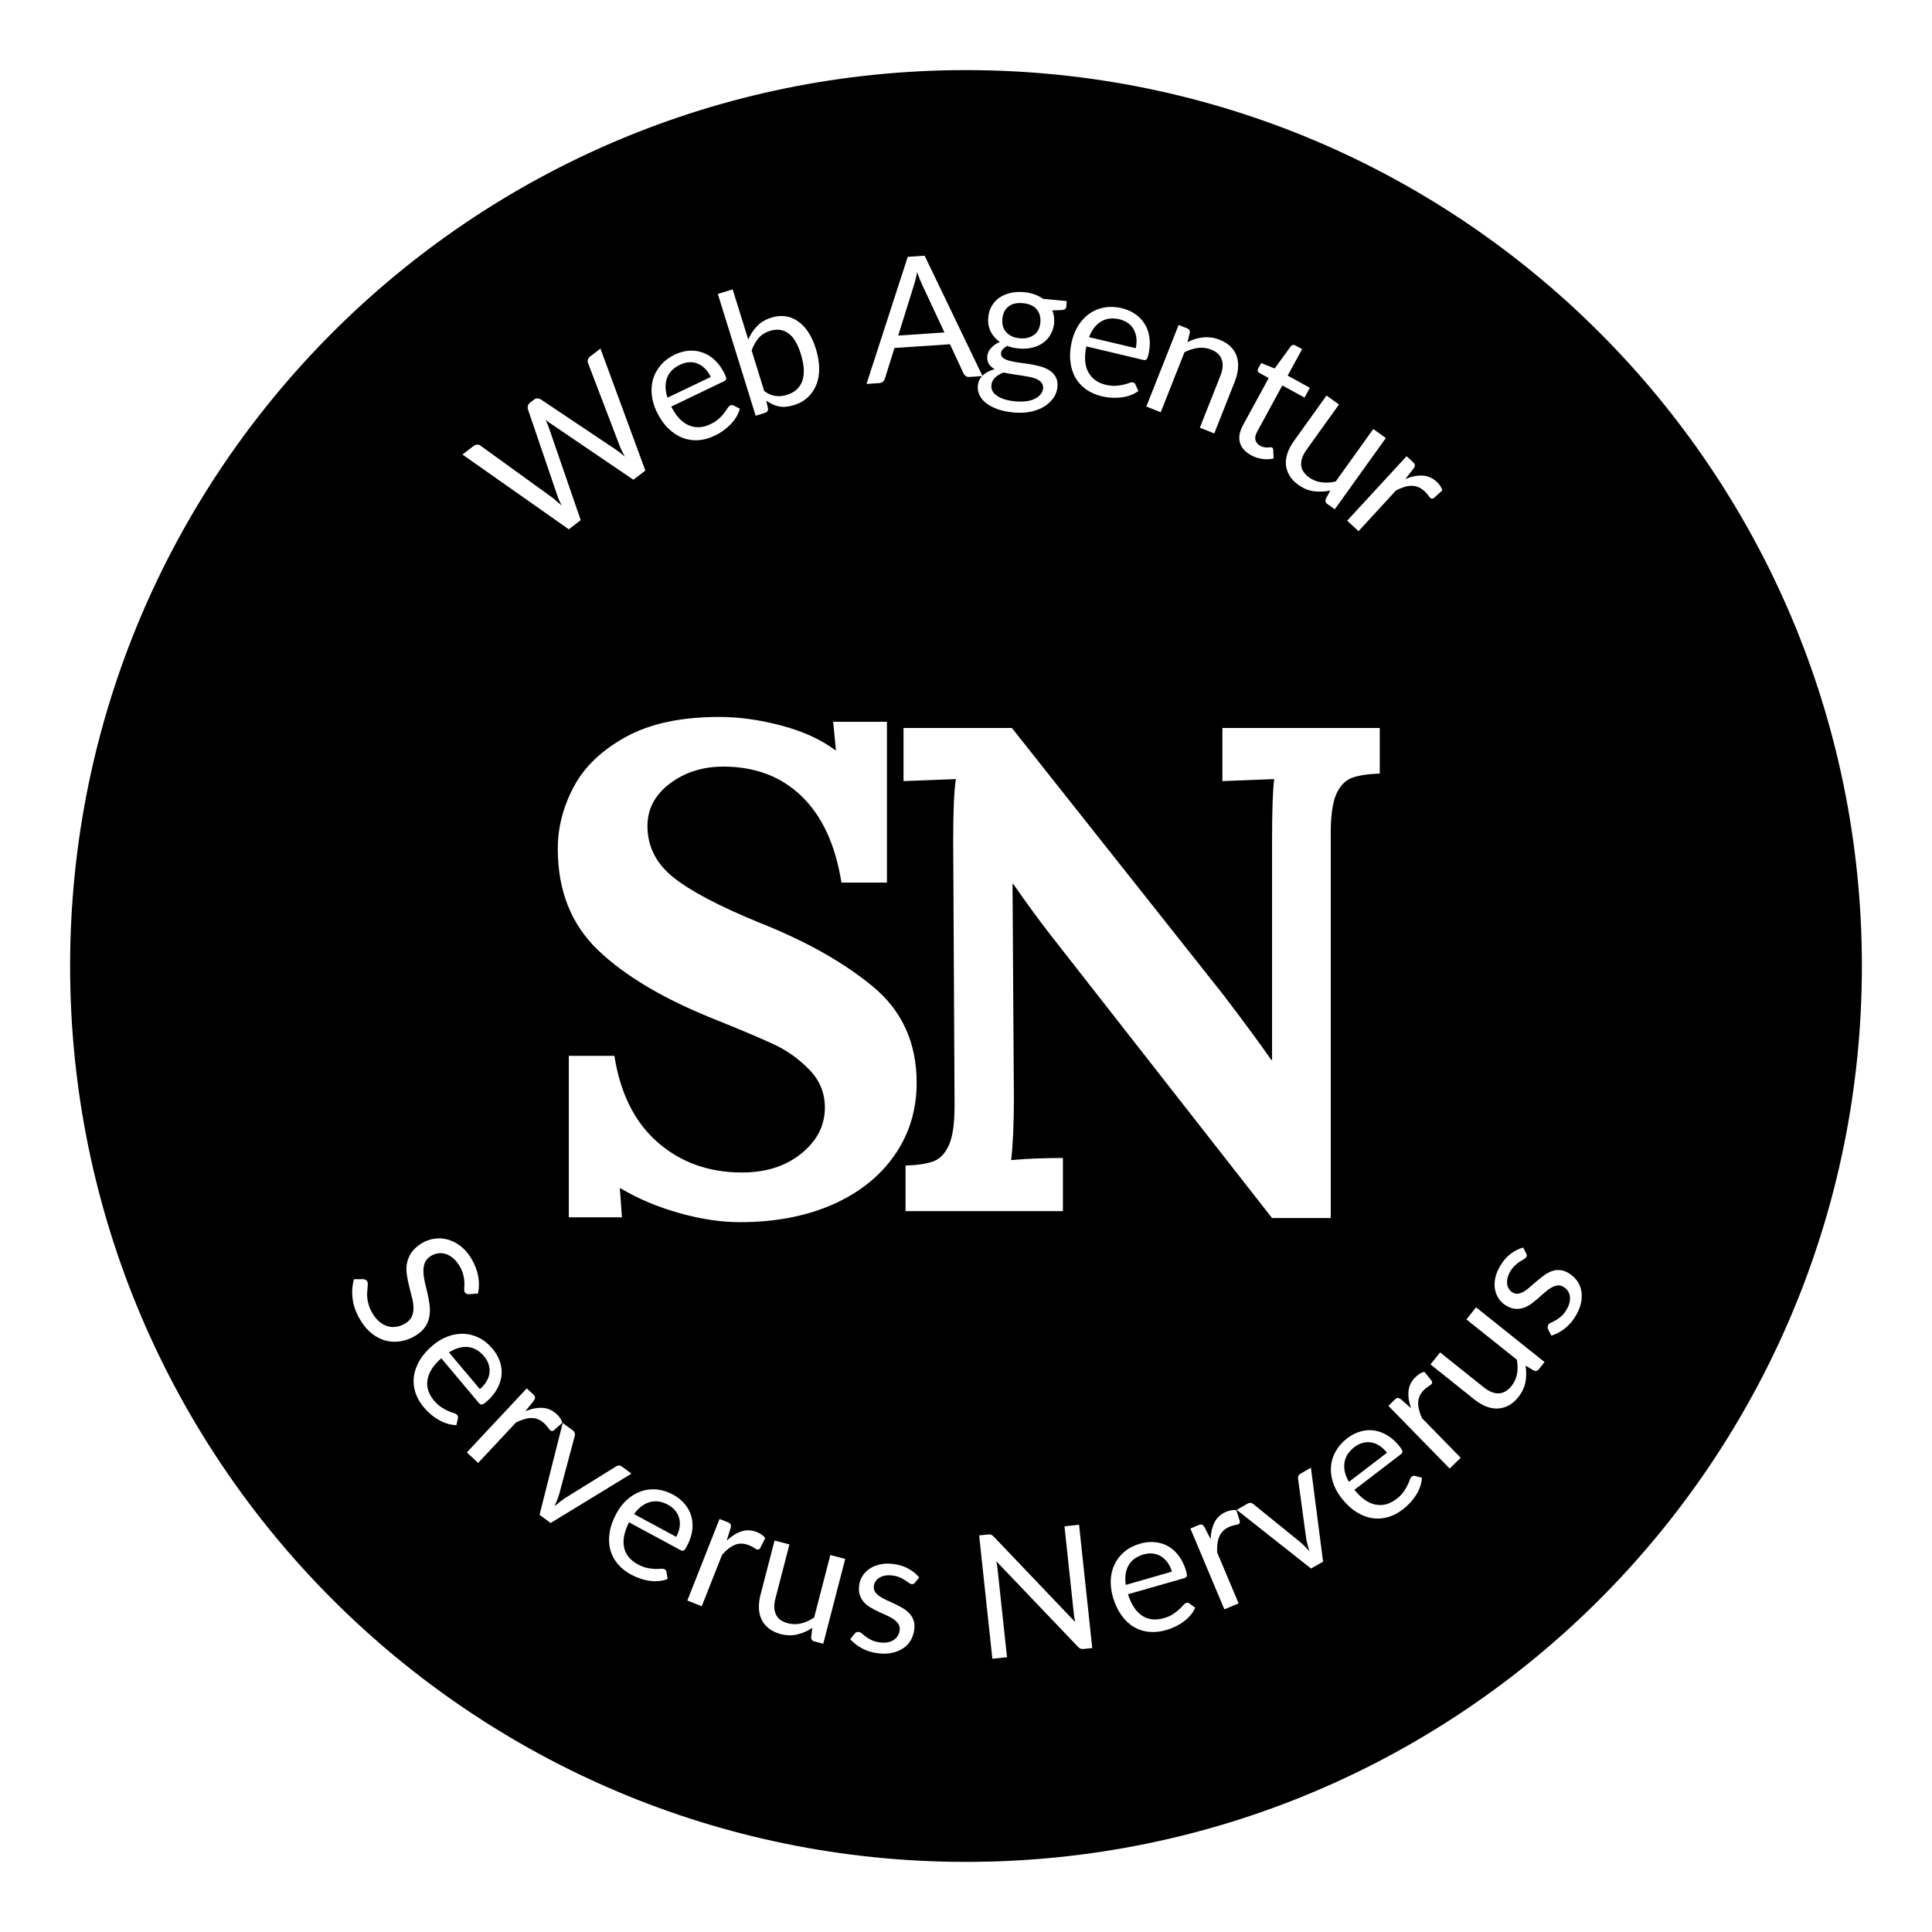 <svg xmlns="http://www.w3.org/2000/svg" xmlns:xlink="http://www.w3.org/1999/xlink" width="500" zoomAndPan="magnify" viewBox="0 0 375 375" height="500" preserveAspectRatio="xMidYMid meet" version="1.0"><defs><g></g><clipPath id="5ee60b8832"><path d="M 0.609 0.609 L 348.391 0.609 L 348.391 348.391 L 0.609 348.391 Z M 0.609 0.609" clip-rule="nonzero"></path></clipPath><clipPath id="2d7e18273b"><path d="M 174.5 0.609 C 78.461 0.609 0.609 78.461 0.609 174.5 C 0.609 270.539 78.461 348.391 174.5 348.391 C 270.539 348.391 348.391 270.539 348.391 174.5 C 348.391 78.461 270.539 0.609 174.5 0.609 Z M 174.5 0.609" clip-rule="nonzero"></path></clipPath><clipPath id="d79967a477"><path d="M 0.609 0.609 L 348.391 0.609 L 348.391 348.391 L 0.609 348.391 Z M 0.609 0.609" clip-rule="nonzero"></path></clipPath><clipPath id="ea82177142"><path d="M 174.5 0.609 C 78.461 0.609 0.609 78.461 0.609 174.5 C 0.609 270.539 78.461 348.391 174.5 348.391 C 270.539 348.391 348.391 270.539 348.391 174.5 C 348.391 78.461 270.539 0.609 174.5 0.609 Z M 174.5 0.609" clip-rule="nonzero"></path></clipPath><clipPath id="d361c897d8"><rect x="0" width="349" y="0" height="349"></rect></clipPath><clipPath id="aeac464b58"><rect x="0" width="169" y="0" height="172"></rect></clipPath><clipPath id="e813e5045d"><rect x="0" width="258" y="0" height="99"></rect></clipPath><clipPath id="1da1a08ef5"><rect x="0" width="209" y="0" height="75"></rect></clipPath><clipPath id="6723d30866"><rect x="0" width="349" y="0" height="349"></rect></clipPath></defs><rect x="-37.5" width="450" fill="#ffffff" y="-37.5" height="450" fill-opacity="1"></rect><rect x="-37.5" width="450" fill="#ffffff" y="-37.5" height="450" fill-opacity="1"></rect><g transform="matrix(1, 0, 0, 1, 13, 13)"><g clip-path="url(#6723d30866)"><g clip-path="url(#5ee60b8832)"><g clip-path="url(#2d7e18273b)"><g transform="matrix(1, 0, 0, 1, -0, 0)"><g clip-path="url(#d361c897d8)"><g clip-path="url(#d79967a477)"><g clip-path="url(#ea82177142)"><path fill="#000000" d="M 0.609 0.609 L 348.391 0.609 L 348.391 348.391 L 0.609 348.391 Z M 0.609 0.609" fill-opacity="1" fill-rule="nonzero"></path></g></g></g></g></g></g><g transform="matrix(1, 0, 0, 1, 88, 88)"><g clip-path="url(#aeac464b58)"><g fill="#ffffff" fill-opacity="1"><g transform="translate(1.499, 134.08)"><g><path d="M 41.125 2.141 C 37.469 2.141 33.562 1.555 29.406 0.391 C 25.25 -0.766 21.43 -2.367 17.953 -4.422 L 17.812 -4.422 L 18.219 1.203 L 7.906 1.203 L 7.906 -30.141 L 16.75 -30.141 C 17.906 -22.816 20.719 -17.211 25.188 -13.328 C 29.656 -9.441 35.102 -7.5 41.531 -7.5 C 46.176 -7.5 50.016 -8.727 53.047 -11.188 C 56.086 -13.645 57.609 -16.613 57.609 -20.094 C 57.609 -22.945 56.602 -25.398 54.594 -27.453 C 52.582 -29.516 50.348 -31.125 47.891 -32.281 C 45.43 -33.445 41.523 -35.102 36.172 -37.25 C 26.348 -41.176 18.82 -45.641 13.594 -50.641 C 8.375 -55.641 5.766 -62.203 5.766 -70.328 C 5.766 -74.441 6.789 -78.441 8.844 -82.328 C 10.895 -86.211 14.266 -89.445 18.953 -92.031 C 23.641 -94.625 29.691 -95.922 37.109 -95.922 C 40.953 -95.922 44.973 -95.363 49.172 -94.25 C 53.367 -93.133 56.848 -91.547 59.609 -89.484 L 59.75 -89.484 L 59.219 -94.984 L 69.656 -94.984 L 69.656 -63.766 L 60.828 -63.766 C 59.66 -71.086 57.086 -76.672 53.109 -80.516 C 49.141 -84.359 44.07 -86.281 37.906 -86.281 C 33.895 -86.281 30.438 -85.188 27.531 -83 C 24.625 -80.812 23.172 -78.062 23.172 -74.75 C 23.172 -70.82 24.82 -67.52 28.125 -64.844 C 31.438 -62.164 37.02 -59.219 44.875 -56 C 53.895 -52.426 61.238 -48.297 66.906 -43.609 C 72.582 -38.922 75.422 -32.691 75.422 -24.922 C 75.422 -19.648 73.988 -14.957 71.125 -10.844 C 68.27 -6.738 64.254 -3.547 59.078 -1.266 C 53.898 1.004 47.914 2.141 41.125 2.141 Z M 41.125 2.141"></path></g></g></g><g fill="#ffffff" fill-opacity="1"><g transform="translate(67.936, 134.08)"><g><path d="M 35.094 -53.453 C 32.863 -56.305 30.41 -59.656 27.734 -63.5 L 27.594 -63.5 L 27.859 -21.969 C 27.859 -16.969 27.68 -12.945 27.328 -9.906 C 30.18 -10.176 33.531 -10.312 37.375 -10.312 L 37.375 0 L 6.828 0 L 6.828 -8.844 C 9.242 -8.926 11.078 -9.211 12.328 -9.703 C 13.578 -10.203 14.555 -11.254 15.266 -12.859 C 15.984 -14.461 16.344 -17.008 16.344 -20.5 L 16.078 -71.812 C 16.078 -77.789 16.254 -81.805 16.609 -83.859 L 6.438 -83.469 L 6.438 -93.781 L 27.469 -93.781 L 68.453 -42.062 C 72.203 -37.156 75.328 -32.914 77.828 -29.344 L 77.969 -29.344 L 77.969 -71.812 C 77.969 -77.613 78.102 -81.629 78.375 -83.859 L 68.328 -83.469 L 68.328 -93.781 L 98.875 -93.781 L 98.875 -84.938 C 96.457 -84.844 94.625 -84.551 93.375 -84.062 C 92.125 -83.57 91.141 -82.52 90.422 -80.906 C 89.711 -79.301 89.359 -76.758 89.359 -73.281 L 89.359 1.344 L 77.969 1.344 Z M 35.094 -53.453"></path></g></g></g></g></g><g transform="matrix(1, 0, 0, 1, 46, 218)"><g clip-path="url(#e813e5045d)"><g fill="#ffffff" fill-opacity="1"><g transform="translate(6.671, 17.874)"><g><path d="M 25.375 2.328 C 25.176 2.336 25.008 2.312 24.875 2.25 C 24.75 2.195 24.645 2.102 24.562 1.969 C 24.457 1.789 24.414 1.547 24.438 1.234 C 24.469 0.922 24.477 0.535 24.469 0.078 C 24.457 -0.367 24.383 -0.875 24.25 -1.438 C 24.125 -2 23.859 -2.609 23.453 -3.266 C 23.066 -3.879 22.645 -4.367 22.188 -4.734 C 21.738 -5.098 21.27 -5.352 20.781 -5.5 C 20.289 -5.645 19.805 -5.676 19.328 -5.594 C 18.848 -5.52 18.379 -5.344 17.922 -5.062 C 17.359 -4.707 16.977 -4.27 16.781 -3.75 C 16.582 -3.238 16.492 -2.664 16.516 -2.031 C 16.535 -1.406 16.625 -0.738 16.781 -0.031 C 16.945 0.664 17.117 1.383 17.297 2.125 C 17.473 2.875 17.609 3.617 17.703 4.359 C 17.805 5.109 17.801 5.836 17.688 6.547 C 17.582 7.266 17.328 7.941 16.922 8.578 C 16.516 9.223 15.883 9.812 15.031 10.344 C 14.145 10.895 13.211 11.258 12.234 11.438 C 11.254 11.625 10.289 11.602 9.344 11.375 C 8.406 11.156 7.504 10.723 6.641 10.078 C 5.785 9.43 5.023 8.566 4.359 7.484 C 3.523 6.148 3.004 4.789 2.797 3.406 C 2.598 2.031 2.676 0.703 3.031 -0.578 L 4.828 -0.594 C 4.984 -0.582 5.129 -0.539 5.266 -0.469 C 5.41 -0.406 5.523 -0.305 5.609 -0.172 C 5.68 -0.047 5.719 0.117 5.719 0.328 C 5.719 0.547 5.703 0.801 5.672 1.094 C 5.648 1.395 5.625 1.727 5.594 2.094 C 5.57 2.457 5.586 2.852 5.641 3.281 C 5.703 3.707 5.812 4.16 5.969 4.641 C 6.125 5.117 6.363 5.617 6.688 6.141 C 7.094 6.805 7.547 7.336 8.047 7.734 C 8.555 8.141 9.082 8.414 9.625 8.562 C 10.176 8.719 10.738 8.742 11.312 8.641 C 11.895 8.547 12.469 8.328 13.031 7.984 C 13.645 7.598 14.062 7.145 14.281 6.625 C 14.5 6.102 14.598 5.531 14.578 4.906 C 14.566 4.281 14.469 3.613 14.281 2.906 C 14.102 2.195 13.922 1.477 13.734 0.75 C 13.555 0.031 13.41 -0.703 13.297 -1.453 C 13.18 -2.211 13.188 -2.945 13.312 -3.656 C 13.445 -4.363 13.727 -5.047 14.156 -5.703 C 14.594 -6.367 15.27 -6.988 16.188 -7.562 C 16.906 -8 17.688 -8.285 18.531 -8.422 C 19.383 -8.566 20.238 -8.531 21.094 -8.312 C 21.957 -8.102 22.789 -7.703 23.594 -7.109 C 24.395 -6.523 25.109 -5.727 25.734 -4.719 C 26.441 -3.57 26.906 -2.414 27.125 -1.25 C 27.352 -0.094 27.348 1.055 27.109 2.203 Z M 25.375 2.328"></path></g></g></g><g fill="#ffffff" fill-opacity="1"><g transform="translate(17.343, 34.764)"><g><path d="M 16.797 3.859 C 17.328 3.41 17.75 2.926 18.062 2.406 C 18.383 1.883 18.582 1.344 18.656 0.781 C 18.738 0.219 18.691 -0.336 18.516 -0.891 C 18.348 -1.453 18.047 -1.992 17.609 -2.516 C 16.68 -3.609 15.629 -4.207 14.453 -4.312 C 13.285 -4.414 12.066 -4.066 10.797 -3.266 Z M 12.25 10.859 C 11.664 10.848 11.078 10.75 10.484 10.562 C 9.898 10.383 9.336 10.141 8.797 9.828 C 8.254 9.523 7.742 9.164 7.266 8.75 C 6.785 8.344 6.348 7.906 5.953 7.438 C 5.191 6.539 4.641 5.582 4.297 4.562 C 3.961 3.539 3.859 2.504 3.984 1.453 C 4.117 0.41 4.484 -0.625 5.078 -1.656 C 5.68 -2.695 6.547 -3.691 7.672 -4.641 C 8.578 -5.398 9.539 -5.973 10.562 -6.359 C 11.594 -6.742 12.617 -6.914 13.641 -6.875 C 14.66 -6.844 15.648 -6.586 16.609 -6.109 C 17.578 -5.641 18.457 -4.93 19.25 -3.984 C 19.906 -3.203 20.383 -2.367 20.688 -1.484 C 20.988 -0.598 21.094 0.289 21 1.188 C 20.906 2.094 20.613 2.984 20.125 3.859 C 19.633 4.742 18.926 5.582 18 6.375 C 17.633 6.676 17.359 6.836 17.172 6.859 C 16.992 6.879 16.812 6.785 16.625 6.578 L 9.312 -2.125 C 8.508 -1.414 7.883 -0.707 7.438 0 C 7 0.719 6.727 1.426 6.625 2.125 C 6.52 2.832 6.578 3.516 6.797 4.172 C 7.016 4.836 7.383 5.477 7.906 6.094 C 8.395 6.664 8.879 7.102 9.359 7.406 C 9.836 7.719 10.281 7.957 10.688 8.125 C 11.102 8.301 11.457 8.43 11.75 8.516 C 12.051 8.609 12.258 8.727 12.375 8.875 C 12.539 9.07 12.598 9.273 12.547 9.484 Z M 12.25 10.859"></path></g></g></g><g fill="#ffffff" fill-opacity="1"><g transform="translate(29.883, 49.282)"><g><path d="M 13.094 -6.375 C 14.289 -6.863 15.398 -7.078 16.422 -7.016 C 17.441 -6.961 18.363 -6.551 19.188 -5.781 C 19.457 -5.531 19.688 -5.266 19.875 -4.984 C 20.062 -4.703 20.191 -4.41 20.266 -4.109 L 18.578 -2.625 C 18.336 -2.469 18.117 -2.477 17.922 -2.656 C 17.805 -2.77 17.656 -2.953 17.469 -3.203 C 17.289 -3.461 17.066 -3.719 16.797 -3.969 C 16.398 -4.344 16 -4.613 15.594 -4.781 C 15.188 -4.957 14.754 -5.047 14.297 -5.047 C 13.836 -5.047 13.352 -4.969 12.844 -4.812 C 12.344 -4.664 11.816 -4.453 11.266 -4.172 L 3.922 3.672 L 1.734 1.625 L 13.359 -10.797 L 14.609 -9.641 C 14.848 -9.41 14.969 -9.207 14.969 -9.031 C 14.977 -8.863 14.898 -8.656 14.734 -8.406 Z M 13.094 -6.375"></path></g></g></g><g fill="#ffffff" fill-opacity="1"><g transform="translate(39.819, 58.673)"><g><path d="M 23.75 -3.641 L 8.062 5.938 L 5.906 4.344 L 10.406 -13.469 L 12.375 -12.031 C 12.562 -11.883 12.68 -11.711 12.734 -11.516 C 12.785 -11.328 12.789 -11.148 12.75 -10.984 L 9.703 0.406 C 9.578 0.812 9.438 1.203 9.281 1.578 C 9.133 1.961 8.977 2.332 8.812 2.688 C 9.125 2.438 9.438 2.18 9.75 1.922 C 10.062 1.66 10.395 1.41 10.75 1.172 L 20.797 -5.062 C 20.941 -5.164 21.113 -5.219 21.312 -5.219 C 21.508 -5.219 21.695 -5.156 21.875 -5.031 Z M 23.75 -3.641"></path></g></g></g><g fill="#ffffff" fill-opacity="1"><g transform="translate(55.213, 69.886)"><g><path d="M 17.047 -2.578 C 17.367 -3.18 17.582 -3.785 17.688 -4.391 C 17.789 -4.992 17.773 -5.566 17.641 -6.109 C 17.504 -6.66 17.254 -7.164 16.891 -7.625 C 16.535 -8.082 16.055 -8.477 15.453 -8.812 C 14.191 -9.488 12.992 -9.656 11.859 -9.312 C 10.723 -8.977 9.723 -8.207 8.859 -7 Z M 15.375 5.594 C 14.832 5.812 14.254 5.945 13.641 6 C 13.035 6.051 12.422 6.031 11.797 5.938 C 11.172 5.844 10.562 5.691 9.969 5.484 C 9.375 5.273 8.805 5.023 8.266 4.734 C 7.223 4.172 6.359 3.477 5.672 2.656 C 4.984 1.832 4.504 0.91 4.234 -0.109 C 3.973 -1.129 3.93 -2.234 4.109 -3.422 C 4.297 -4.609 4.738 -5.848 5.438 -7.141 C 6 -8.18 6.688 -9.066 7.5 -9.797 C 8.312 -10.523 9.195 -11.062 10.156 -11.406 C 11.113 -11.75 12.129 -11.875 13.203 -11.781 C 14.273 -11.695 15.352 -11.363 16.438 -10.781 C 17.332 -10.289 18.082 -9.688 18.688 -8.969 C 19.289 -8.258 19.719 -7.469 19.969 -6.594 C 20.219 -5.727 20.273 -4.789 20.141 -3.781 C 20.004 -2.781 19.645 -1.75 19.062 -0.688 C 18.844 -0.27 18.656 -0.02 18.5 0.062 C 18.344 0.156 18.141 0.133 17.891 0 L 7.875 -5.406 C 7.395 -4.445 7.078 -3.551 6.922 -2.719 C 6.773 -1.895 6.781 -1.141 6.938 -0.453 C 7.102 0.234 7.41 0.844 7.859 1.375 C 8.305 1.914 8.891 2.379 9.609 2.766 C 10.266 3.117 10.867 3.348 11.422 3.453 C 11.984 3.566 12.484 3.629 12.922 3.641 C 13.367 3.648 13.75 3.641 14.062 3.609 C 14.375 3.586 14.613 3.617 14.781 3.703 C 15 3.828 15.125 4.004 15.156 4.234 Z M 15.375 5.594"></path></g></g></g><g fill="#ffffff" fill-opacity="1"><g transform="translate(72.207, 78.789)"><g><path d="M 9.844 -10.75 C 10.781 -11.625 11.734 -12.223 12.703 -12.547 C 13.672 -12.867 14.68 -12.82 15.734 -12.406 C 16.066 -12.27 16.367 -12.102 16.641 -11.906 C 16.922 -11.719 17.148 -11.5 17.328 -11.25 L 16.312 -9.25 C 16.145 -9.02 15.938 -8.953 15.688 -9.047 C 15.551 -9.098 15.352 -9.211 15.094 -9.391 C 14.832 -9.566 14.523 -9.723 14.172 -9.859 C 13.672 -10.055 13.195 -10.16 12.75 -10.172 C 12.301 -10.191 11.863 -10.113 11.438 -9.938 C 11.02 -9.77 10.602 -9.523 10.188 -9.203 C 9.781 -8.879 9.367 -8.484 8.953 -8.016 L 5 1.984 L 2.203 0.875 L 8.453 -14.953 L 10.047 -14.328 C 10.348 -14.203 10.535 -14.062 10.609 -13.906 C 10.68 -13.75 10.68 -13.52 10.609 -13.219 Z M 9.844 -10.75"></path></g></g></g><g fill="#ffffff" fill-opacity="1"><g transform="translate(84.948, 83.943)"><g><path d="M 20.109 -12.359 L 15.844 4.109 L 14.125 3.656 C 13.707 3.551 13.5 3.281 13.5 2.844 L 13.719 1.031 C 12.812 1.633 11.848 2.055 10.828 2.297 C 9.805 2.547 8.723 2.523 7.578 2.234 C 6.68 1.992 5.926 1.633 5.312 1.156 C 4.707 0.688 4.238 0.125 3.906 -0.531 C 3.57 -1.188 3.391 -1.93 3.359 -2.766 C 3.328 -3.598 3.43 -4.484 3.672 -5.422 L 6.391 -15.922 L 9.281 -15.172 L 6.562 -4.672 C 6.238 -3.422 6.273 -2.379 6.672 -1.547 C 7.066 -0.723 7.848 -0.16 9.016 0.141 C 9.867 0.359 10.723 0.363 11.578 0.156 C 12.43 -0.051 13.266 -0.43 14.078 -0.984 L 17.219 -13.109 Z M 20.109 -12.359"></path></g></g></g><g fill="#ffffff" fill-opacity="1"><g transform="translate(104.698, 88.809)"><g><path d="M 13.906 -12.625 C 13.738 -12.383 13.52 -12.285 13.25 -12.328 C 13.082 -12.348 12.898 -12.43 12.703 -12.578 C 12.504 -12.734 12.258 -12.906 11.969 -13.094 C 11.688 -13.281 11.344 -13.461 10.938 -13.641 C 10.539 -13.816 10.051 -13.941 9.469 -14.016 C 8.969 -14.078 8.508 -14.066 8.094 -13.984 C 7.676 -13.91 7.312 -13.773 7 -13.578 C 6.695 -13.391 6.453 -13.16 6.266 -12.891 C 6.078 -12.617 5.961 -12.312 5.922 -11.969 C 5.867 -11.531 5.945 -11.148 6.156 -10.828 C 6.375 -10.516 6.676 -10.223 7.062 -9.953 C 7.445 -9.691 7.891 -9.445 8.391 -9.219 C 8.891 -9 9.398 -8.766 9.922 -8.516 C 10.453 -8.266 10.969 -7.992 11.469 -7.703 C 11.969 -7.422 12.398 -7.086 12.766 -6.703 C 13.141 -6.316 13.422 -5.863 13.609 -5.344 C 13.797 -4.832 13.848 -4.238 13.766 -3.562 C 13.672 -2.781 13.445 -2.078 13.094 -1.453 C 12.738 -0.828 12.254 -0.312 11.641 0.094 C 11.035 0.508 10.32 0.812 9.5 1 C 8.688 1.188 7.766 1.219 6.734 1.094 C 5.555 0.945 4.508 0.625 3.594 0.125 C 2.688 -0.375 1.93 -0.961 1.328 -1.641 L 2.172 -2.703 C 2.273 -2.836 2.391 -2.93 2.516 -2.984 C 2.648 -3.047 2.816 -3.066 3.016 -3.047 C 3.211 -3.016 3.41 -2.91 3.609 -2.734 C 3.816 -2.555 4.066 -2.352 4.359 -2.125 C 4.648 -1.906 5.016 -1.688 5.453 -1.469 C 5.898 -1.25 6.461 -1.098 7.141 -1.016 C 7.711 -0.941 8.223 -0.953 8.672 -1.047 C 9.129 -1.148 9.516 -1.312 9.828 -1.531 C 10.148 -1.758 10.398 -2.031 10.578 -2.344 C 10.766 -2.656 10.879 -3.004 10.922 -3.391 C 10.984 -3.848 10.906 -4.242 10.688 -4.578 C 10.469 -4.922 10.164 -5.227 9.781 -5.5 C 9.406 -5.77 8.961 -6.016 8.453 -6.234 C 7.953 -6.461 7.438 -6.695 6.906 -6.938 C 6.375 -7.188 5.852 -7.457 5.344 -7.75 C 4.844 -8.039 4.406 -8.383 4.031 -8.781 C 3.664 -9.176 3.391 -9.645 3.203 -10.188 C 3.016 -10.727 2.969 -11.352 3.062 -12.062 C 3.133 -12.719 3.344 -13.32 3.688 -13.875 C 4.031 -14.438 4.484 -14.91 5.047 -15.297 C 5.617 -15.68 6.289 -15.961 7.062 -16.141 C 7.844 -16.328 8.707 -16.363 9.656 -16.25 C 10.781 -16.113 11.758 -15.812 12.594 -15.344 C 13.438 -14.883 14.145 -14.316 14.719 -13.641 Z M 13.906 -12.625"></path></g></g></g><g fill="#ffffff" fill-opacity="1"><g transform="translate(120.265, 90.52)"><g></g></g></g><g fill="#ffffff" fill-opacity="1"><g transform="translate(130.553, 91.289)"><g><path d="M 19.891 -26.344 L 22.453 -2.406 L 20.828 -2.234 C 20.578 -2.203 20.359 -2.219 20.172 -2.281 C 19.992 -2.352 19.812 -2.492 19.625 -2.703 L 3.828 -19.25 C 3.891 -18.969 3.941 -18.695 3.984 -18.438 C 4.023 -18.176 4.055 -17.926 4.078 -17.688 L 5.906 -0.625 L 3.062 -0.328 L 0.5 -24.266 L 2.156 -24.438 C 2.301 -24.457 2.426 -24.461 2.531 -24.453 C 2.633 -24.453 2.727 -24.438 2.812 -24.406 C 2.895 -24.375 2.977 -24.32 3.062 -24.25 C 3.156 -24.188 3.25 -24.109 3.344 -24.016 L 19.125 -7.469 C 19.07 -7.758 19.023 -8.039 18.984 -8.312 C 18.941 -8.582 18.906 -8.836 18.875 -9.078 L 17.062 -26.031 Z M 19.891 -26.344"></path></g></g></g><g fill="#ffffff" fill-opacity="1"><g transform="translate(158.089, 87.818)"><g><path d="M 10.375 -13.766 C 10.188 -14.43 9.914 -15.008 9.562 -15.5 C 9.207 -16 8.789 -16.398 8.312 -16.703 C 7.844 -17.004 7.316 -17.191 6.734 -17.266 C 6.16 -17.348 5.547 -17.297 4.891 -17.109 C 3.516 -16.711 2.535 -16 1.953 -14.969 C 1.379 -13.938 1.203 -12.676 1.422 -11.188 Z M 14.906 -6.75 C 14.664 -6.219 14.344 -5.719 13.938 -5.25 C 13.531 -4.789 13.078 -4.379 12.578 -4.016 C 12.078 -3.648 11.535 -3.332 10.953 -3.062 C 10.379 -2.789 9.797 -2.57 9.203 -2.406 C 8.078 -2.082 6.977 -1.973 5.906 -2.078 C 4.844 -2.18 3.859 -2.504 2.953 -3.047 C 2.055 -3.586 1.258 -4.348 0.562 -5.328 C -0.133 -6.305 -0.688 -7.5 -1.094 -8.906 C -1.414 -10.051 -1.547 -11.164 -1.484 -12.25 C -1.422 -13.344 -1.164 -14.344 -0.719 -15.25 C -0.27 -16.164 0.363 -16.969 1.188 -17.656 C 2.02 -18.344 3.031 -18.859 4.219 -19.203 C 5.195 -19.484 6.148 -19.578 7.078 -19.484 C 8.016 -19.398 8.875 -19.133 9.656 -18.688 C 10.445 -18.238 11.141 -17.609 11.734 -16.797 C 12.336 -15.992 12.812 -15.004 13.156 -13.828 C 13.281 -13.379 13.316 -13.066 13.266 -12.891 C 13.211 -12.711 13.051 -12.582 12.781 -12.5 L 1.844 -9.375 C 2.176 -8.352 2.578 -7.492 3.047 -6.797 C 3.516 -6.098 4.051 -5.555 4.656 -5.172 C 5.258 -4.797 5.906 -4.57 6.594 -4.5 C 7.289 -4.438 8.031 -4.516 8.812 -4.734 C 9.531 -4.941 10.125 -5.203 10.594 -5.516 C 11.062 -5.828 11.457 -6.133 11.781 -6.438 C 12.113 -6.738 12.379 -7.008 12.578 -7.25 C 12.785 -7.488 12.977 -7.633 13.156 -7.688 C 13.406 -7.758 13.617 -7.719 13.797 -7.562 Z M 14.906 -6.75"></path></g></g></g><g fill="#ffffff" fill-opacity="1"><g transform="translate(176.462, 82.296)"><g><path d="M -0.484 -14.562 C -0.43 -15.844 -0.172 -16.938 0.297 -17.844 C 0.766 -18.758 1.52 -19.438 2.562 -19.875 C 2.895 -20.008 3.227 -20.102 3.562 -20.156 C 3.895 -20.219 4.211 -20.223 4.516 -20.172 L 5.188 -18.031 C 5.227 -17.738 5.129 -17.539 4.891 -17.438 C 4.742 -17.383 4.516 -17.328 4.203 -17.266 C 3.891 -17.211 3.562 -17.113 3.219 -16.969 C 2.719 -16.758 2.305 -16.5 1.984 -16.188 C 1.672 -15.883 1.422 -15.523 1.234 -15.109 C 1.047 -14.691 0.914 -14.223 0.844 -13.703 C 0.781 -13.18 0.758 -12.609 0.781 -11.984 L 4.953 -2.078 L 2.188 -0.922 L -4.406 -16.609 L -2.828 -17.266 C -2.523 -17.398 -2.297 -17.43 -2.141 -17.359 C -1.984 -17.297 -1.828 -17.133 -1.672 -16.875 Z M -0.484 -14.562"></path></g></g></g><g fill="#ffffff" fill-opacity="1"><g transform="translate(189.091, 77.059)"><g><path d="M 6.359 -23.172 L 8.719 -4.938 L 6.375 -3.609 L -8.047 -15 L -5.938 -16.203 C -5.727 -16.328 -5.52 -16.375 -5.312 -16.344 C -5.113 -16.312 -4.953 -16.238 -4.828 -16.125 L 4.328 -8.703 C 4.648 -8.422 4.953 -8.133 5.234 -7.844 C 5.523 -7.551 5.801 -7.258 6.062 -6.969 C 5.945 -7.344 5.836 -7.723 5.734 -8.109 C 5.629 -8.504 5.535 -8.914 5.453 -9.344 L 3.859 -21.047 C 3.828 -21.223 3.848 -21.398 3.922 -21.578 C 4.004 -21.766 4.141 -21.91 4.328 -22.016 Z M 6.359 -23.172"></path></g></g></g><g fill="#ffffff" fill-opacity="1"><g transform="translate(205.609, 67.58)"><g><path d="M 4.609 -16.609 C 4.18 -17.148 3.711 -17.586 3.203 -17.922 C 2.703 -18.266 2.176 -18.488 1.625 -18.594 C 1.07 -18.695 0.516 -18.676 -0.047 -18.531 C -0.617 -18.395 -1.176 -18.117 -1.719 -17.703 C -2.852 -16.828 -3.5 -15.801 -3.656 -14.625 C -3.82 -13.457 -3.531 -12.234 -2.781 -10.953 Z M 11.391 -11.75 C 11.359 -11.164 11.238 -10.582 11.031 -10 C 10.832 -9.426 10.562 -8.875 10.219 -8.344 C 9.883 -7.82 9.5 -7.328 9.062 -6.859 C 8.633 -6.398 8.176 -5.984 7.688 -5.609 C 6.75 -4.891 5.766 -4.383 4.734 -4.094 C 3.711 -3.801 2.68 -3.742 1.641 -3.922 C 0.598 -4.098 -0.422 -4.508 -1.422 -5.156 C -2.43 -5.801 -3.383 -6.707 -4.281 -7.875 C -5.008 -8.812 -5.539 -9.801 -5.875 -10.844 C -6.219 -11.883 -6.348 -12.91 -6.266 -13.922 C -6.191 -14.941 -5.891 -15.922 -5.359 -16.859 C -4.836 -17.805 -4.094 -18.656 -3.125 -19.406 C -2.312 -20.031 -1.453 -20.473 -0.547 -20.734 C 0.348 -20.992 1.242 -21.055 2.141 -20.922 C 3.035 -20.785 3.91 -20.453 4.766 -19.922 C 5.617 -19.398 6.414 -18.656 7.156 -17.688 C 7.438 -17.312 7.586 -17.035 7.609 -16.859 C 7.629 -16.68 7.531 -16.504 7.312 -16.328 L -1.719 -9.406 C -1.039 -8.57 -0.359 -7.914 0.328 -7.438 C 1.023 -6.957 1.723 -6.656 2.422 -6.531 C 3.129 -6.406 3.816 -6.43 4.484 -6.609 C 5.148 -6.797 5.805 -7.141 6.453 -7.641 C 7.047 -8.086 7.504 -8.547 7.828 -9.016 C 8.148 -9.484 8.406 -9.914 8.594 -10.312 C 8.789 -10.719 8.938 -11.066 9.031 -11.359 C 9.133 -11.648 9.266 -11.852 9.422 -11.969 C 9.617 -12.125 9.828 -12.172 10.047 -12.109 Z M 11.391 -11.75"></path></g></g></g><g fill="#ffffff" fill-opacity="1"><g transform="translate(220.674, 55.702)"><g><path d="M -5.797 -13.375 C -6.223 -14.582 -6.383 -15.695 -6.281 -16.719 C -6.176 -17.738 -5.719 -18.641 -4.906 -19.422 C -4.645 -19.68 -4.367 -19.898 -4.078 -20.078 C -3.797 -20.254 -3.5 -20.367 -3.188 -20.422 L -1.781 -18.672 C -1.645 -18.41 -1.672 -18.191 -1.859 -18.016 C -1.973 -17.898 -2.16 -17.758 -2.422 -17.594 C -2.691 -17.438 -2.961 -17.227 -3.234 -16.969 C -3.617 -16.594 -3.906 -16.203 -4.094 -15.797 C -4.281 -15.391 -4.383 -14.957 -4.406 -14.5 C -4.426 -14.039 -4.367 -13.555 -4.234 -13.047 C -4.109 -12.547 -3.922 -12.008 -3.672 -11.438 L 3.844 -3.75 L 1.703 -1.656 L -10.188 -13.828 L -8.969 -15.016 C -8.727 -15.254 -8.523 -15.367 -8.359 -15.359 C -8.191 -15.359 -7.988 -15.27 -7.75 -15.094 Z M -5.797 -13.375"></path></g></g></g><g fill="#ffffff" fill-opacity="1"><g transform="translate(230.58, 46.174)"><g><path d="M -3.078 -23.422 L 10.219 -12.797 L 9.109 -11.406 C 8.836 -11.07 8.508 -10.988 8.125 -11.156 L 6.531 -12.109 C 6.707 -11.023 6.703 -9.969 6.516 -8.938 C 6.328 -7.906 5.863 -6.926 5.125 -6 C 4.551 -5.27 3.922 -4.723 3.234 -4.359 C 2.555 -4.004 1.848 -3.812 1.109 -3.781 C 0.379 -3.75 -0.367 -3.883 -1.141 -4.188 C -1.922 -4.5 -2.691 -4.961 -3.453 -5.578 L -11.922 -12.344 L -10.062 -14.672 L -1.594 -7.906 C -0.582 -7.094 0.379 -6.695 1.297 -6.719 C 2.223 -6.75 3.062 -7.234 3.812 -8.172 C 4.363 -8.867 4.719 -9.645 4.875 -10.5 C 5.031 -11.363 5.02 -12.281 4.844 -13.25 L -4.953 -21.078 Z M -3.078 -23.422"></path></g></g></g><g fill="#ffffff" fill-opacity="1"><g transform="translate(243.084, 30.13)"><g><path d="M -5.859 -17.844 C -5.703 -17.602 -5.695 -17.363 -5.844 -17.125 C -5.938 -16.977 -6.094 -16.844 -6.312 -16.719 C -6.531 -16.602 -6.781 -16.453 -7.062 -16.266 C -7.344 -16.086 -7.648 -15.848 -7.984 -15.547 C -8.316 -15.254 -8.633 -14.859 -8.938 -14.359 C -9.195 -13.922 -9.375 -13.492 -9.469 -13.078 C -9.562 -12.672 -9.586 -12.285 -9.547 -11.922 C -9.504 -11.566 -9.395 -11.25 -9.219 -10.969 C -9.039 -10.688 -8.805 -10.457 -8.516 -10.281 C -8.141 -10.051 -7.758 -9.969 -7.375 -10.031 C -7 -10.102 -6.609 -10.258 -6.203 -10.5 C -5.805 -10.75 -5.406 -11.055 -5 -11.422 C -4.594 -11.797 -4.164 -12.164 -3.719 -12.531 C -3.27 -12.906 -2.812 -13.266 -2.344 -13.609 C -1.883 -13.953 -1.406 -14.211 -0.906 -14.391 C -0.406 -14.578 0.113 -14.648 0.656 -14.609 C 1.207 -14.578 1.781 -14.383 2.375 -14.031 C 3.039 -13.625 3.586 -13.129 4.016 -12.547 C 4.441 -11.961 4.719 -11.305 4.844 -10.578 C 4.977 -9.859 4.961 -9.086 4.797 -8.266 C 4.629 -7.441 4.281 -6.586 3.75 -5.703 C 3.133 -4.68 2.41 -3.852 1.578 -3.219 C 0.754 -2.594 -0.094 -2.148 -0.969 -1.891 L -1.578 -3.078 C -1.648 -3.234 -1.688 -3.383 -1.688 -3.531 C -1.695 -3.676 -1.648 -3.832 -1.547 -4 C -1.453 -4.164 -1.273 -4.301 -1.016 -4.406 C -0.766 -4.52 -0.477 -4.664 -0.156 -4.844 C 0.164 -5.02 0.516 -5.266 0.891 -5.578 C 1.266 -5.898 1.629 -6.348 1.984 -6.922 C 2.273 -7.422 2.469 -7.895 2.562 -8.344 C 2.664 -8.801 2.68 -9.223 2.609 -9.609 C 2.547 -9.992 2.406 -10.332 2.188 -10.625 C 1.977 -10.914 1.707 -11.16 1.375 -11.359 C 0.969 -11.598 0.566 -11.688 0.172 -11.625 C -0.223 -11.562 -0.617 -11.41 -1.016 -11.172 C -1.422 -10.941 -1.832 -10.641 -2.25 -10.266 C -2.664 -9.898 -3.094 -9.523 -3.531 -9.141 C -3.969 -8.754 -4.422 -8.391 -4.891 -8.047 C -5.359 -7.711 -5.848 -7.457 -6.359 -7.281 C -6.879 -7.102 -7.422 -7.039 -7.984 -7.094 C -8.555 -7.145 -9.148 -7.352 -9.766 -7.719 C -10.328 -8.062 -10.789 -8.5 -11.156 -9.031 C -11.531 -9.57 -11.781 -10.18 -11.906 -10.859 C -12.031 -11.535 -12.016 -12.266 -11.859 -13.047 C -11.703 -13.828 -11.375 -14.629 -10.875 -15.453 C -10.301 -16.422 -9.629 -17.191 -8.859 -17.766 C -8.098 -18.348 -7.289 -18.754 -6.438 -18.984 Z M -5.859 -17.844"></path></g></g></g></g></g><g transform="matrix(1, 0, 0, 1, 70, 26)"><g clip-path="url(#1da1a08ef5)"><g fill="#ffffff" fill-opacity="1"><g transform="translate(21.03, 68.63)"><g><path d="M 12.516 -39.969 L 21.234 -16.297 L 18.906 -14.516 L 2.891 -25.391 C 2.723 -25.484 2.562 -25.594 2.406 -25.719 C 2.25 -25.852 2.078 -25.992 1.891 -26.141 C 1.984 -25.922 2.066 -25.711 2.141 -25.516 C 2.223 -25.328 2.301 -25.148 2.375 -24.984 L 8.688 -6.672 L 6.375 -4.891 L -14.266 -19.406 L -12.125 -21.047 C -11.883 -21.234 -11.641 -21.328 -11.391 -21.328 C -11.141 -21.336 -10.93 -21.27 -10.766 -21.125 L 3.391 -10.891 C 3.629 -10.68 3.879 -10.461 4.141 -10.234 C 4.41 -10.016 4.695 -9.77 5 -9.5 C 4.812 -9.852 4.645 -10.195 4.5 -10.531 C 4.352 -10.863 4.234 -11.176 4.141 -11.469 L -1.562 -28.188 C -1.625 -28.383 -1.625 -28.602 -1.562 -28.844 C -1.508 -29.094 -1.375 -29.301 -1.156 -29.469 L -0.406 -30.047 C -0.176 -30.223 0.051 -30.305 0.281 -30.297 C 0.52 -30.297 0.738 -30.234 0.938 -30.109 L 15.625 -20.281 C 15.875 -20.113 16.133 -19.922 16.406 -19.703 C 16.676 -19.484 16.957 -19.25 17.25 -19 C 17.062 -19.332 16.895 -19.656 16.75 -19.969 C 16.602 -20.281 16.469 -20.57 16.344 -20.844 L 10.109 -37.156 C 10.035 -37.344 10.023 -37.555 10.078 -37.797 C 10.141 -38.047 10.285 -38.258 10.516 -38.438 Z M 12.516 -39.969"></path></g></g></g><g fill="#ffffff" fill-opacity="1"><g transform="translate(47.023, 49.465)"><g><path d="M 7.938 -15.297 C 7.645 -15.922 7.281 -16.453 6.844 -16.891 C 6.414 -17.328 5.941 -17.656 5.422 -17.875 C 4.91 -18.094 4.363 -18.188 3.781 -18.156 C 3.195 -18.125 2.594 -17.961 1.969 -17.672 C 0.676 -17.055 -0.164 -16.191 -0.562 -15.078 C -0.957 -13.961 -0.926 -12.695 -0.469 -11.281 Z M 13.578 -9.141 C 13.43 -8.578 13.195 -8.031 12.875 -7.5 C 12.551 -6.977 12.172 -6.492 11.734 -6.047 C 11.297 -5.609 10.816 -5.203 10.297 -4.828 C 9.773 -4.461 9.234 -4.148 8.672 -3.891 C 7.609 -3.379 6.547 -3.086 5.484 -3.016 C 4.422 -2.953 3.398 -3.113 2.422 -3.5 C 1.441 -3.883 0.523 -4.492 -0.328 -5.328 C -1.191 -6.172 -1.941 -7.254 -2.578 -8.578 C -3.086 -9.648 -3.398 -10.734 -3.516 -11.828 C -3.629 -12.922 -3.539 -13.953 -3.25 -14.922 C -2.957 -15.898 -2.457 -16.797 -1.75 -17.609 C -1.051 -18.43 -0.148 -19.109 0.953 -19.641 C 1.879 -20.078 2.805 -20.328 3.734 -20.391 C 4.672 -20.453 5.562 -20.328 6.406 -20.016 C 7.258 -19.711 8.051 -19.211 8.781 -18.516 C 9.508 -17.816 10.141 -16.914 10.672 -15.812 C 10.867 -15.395 10.957 -15.094 10.938 -14.906 C 10.914 -14.727 10.773 -14.582 10.516 -14.469 L 0.266 -9.547 C 0.754 -8.598 1.285 -7.816 1.859 -7.203 C 2.441 -6.598 3.062 -6.16 3.719 -5.891 C 4.383 -5.617 5.062 -5.504 5.75 -5.547 C 6.438 -5.586 7.148 -5.785 7.891 -6.141 C 8.566 -6.461 9.113 -6.816 9.531 -7.203 C 9.945 -7.586 10.285 -7.957 10.547 -8.312 C 10.816 -8.664 11.031 -8.973 11.188 -9.234 C 11.352 -9.504 11.52 -9.68 11.688 -9.766 C 11.914 -9.867 12.133 -9.867 12.344 -9.766 Z M 13.578 -9.141"></path></g></g></g><g fill="#ffffff" fill-opacity="1"><g transform="translate(61.409, 42.402)"><g><path d="M 3.922 -5.5 C 4.66 -4.957 5.391 -4.641 6.109 -4.547 C 6.828 -4.453 7.562 -4.52 8.312 -4.75 C 9.844 -5.227 10.844 -6.133 11.312 -7.469 C 11.789 -8.801 11.695 -10.539 11.031 -12.688 C 10.414 -14.676 9.598 -16.023 8.578 -16.734 C 7.566 -17.441 6.395 -17.594 5.062 -17.188 C 4.133 -16.895 3.391 -16.426 2.828 -15.781 C 2.273 -15.133 1.828 -14.332 1.484 -13.375 Z M 0.828 -15.5 C 1.254 -16.5 1.828 -17.367 2.547 -18.109 C 3.266 -18.859 4.188 -19.406 5.312 -19.75 C 6.258 -20.051 7.172 -20.141 8.047 -20.016 C 8.922 -19.891 9.734 -19.562 10.484 -19.031 C 11.242 -18.508 11.914 -17.801 12.5 -16.906 C 13.082 -16.008 13.566 -14.941 13.953 -13.703 C 14.359 -12.391 14.57 -11.145 14.594 -9.969 C 14.613 -8.789 14.438 -7.723 14.062 -6.766 C 13.688 -5.816 13.129 -4.992 12.391 -4.297 C 11.66 -3.609 10.754 -3.098 9.672 -2.766 C 8.609 -2.43 7.645 -2.348 6.781 -2.516 C 5.926 -2.691 5.109 -3.066 4.328 -3.641 L 4.656 -2.109 C 4.695 -1.68 4.516 -1.406 4.109 -1.281 L 2.266 -0.703 L -5.078 -24.344 L -2.203 -25.234 Z M 0.828 -15.5"></path></g></g></g><g fill="#ffffff" fill-opacity="1"><g transform="translate(78.182, 37.41)"><g></g></g></g><g fill="#ffffff" fill-opacity="1"><g transform="translate(85.097, 35.524)"><g><path d="M 15.219 -10 L 10.781 -19.5 C 10.656 -19.789 10.516 -20.125 10.359 -20.5 C 10.211 -20.875 10.066 -21.273 9.922 -21.703 C 9.754 -20.785 9.566 -20.016 9.359 -19.391 L 6.25 -9.391 Z M 22.609 -1.531 L 20.078 -1.359 C 19.785 -1.336 19.547 -1.395 19.359 -1.531 C 19.172 -1.664 19.023 -1.836 18.922 -2.047 L 16.297 -7.703 L 5.516 -6.984 L 3.656 -1.016 C 3.594 -0.816 3.473 -0.629 3.297 -0.453 C 3.129 -0.285 2.906 -0.191 2.625 -0.172 L 0.094 0 L 8.094 -24.672 L 11.375 -24.891 Z M 22.609 -1.531"></path></g></g></g><g fill="#ffffff" fill-opacity="1"><g transform="translate(105.902, 34.175)"><g><path d="M 9.031 -7.516 C 9.625 -7.461 10.16 -7.5 10.641 -7.625 C 11.117 -7.758 11.523 -7.957 11.859 -8.219 C 12.203 -8.488 12.473 -8.82 12.672 -9.219 C 12.867 -9.625 12.988 -10.082 13.031 -10.594 C 13.125 -11.625 12.879 -12.477 12.297 -13.156 C 11.723 -13.832 10.844 -14.223 9.656 -14.328 C 8.445 -14.441 7.5 -14.219 6.812 -13.656 C 6.133 -13.102 5.75 -12.312 5.656 -11.281 C 5.613 -10.77 5.648 -10.297 5.766 -9.859 C 5.891 -9.43 6.094 -9.055 6.375 -8.734 C 6.656 -8.41 7.016 -8.141 7.453 -7.922 C 7.898 -7.703 8.426 -7.566 9.031 -7.516 Z M 13.562 2.188 C 13.594 1.77 13.5 1.422 13.281 1.141 C 13.07 0.859 12.773 0.625 12.391 0.438 C 12.016 0.258 11.566 0.113 11.047 0 C 10.523 -0.102 9.973 -0.195 9.391 -0.281 C 8.816 -0.363 8.227 -0.453 7.625 -0.547 C 7.031 -0.641 6.453 -0.75 5.891 -0.875 C 5.254 -0.633 4.711 -0.312 4.266 0.094 C 3.828 0.5 3.582 1 3.531 1.594 C 3.488 1.969 3.551 2.328 3.719 2.672 C 3.883 3.016 4.16 3.32 4.547 3.594 C 4.93 3.875 5.422 4.113 6.016 4.312 C 6.609 4.508 7.316 4.645 8.141 4.719 C 8.941 4.789 9.664 4.785 10.312 4.703 C 10.957 4.617 11.508 4.457 11.969 4.219 C 12.438 3.988 12.805 3.703 13.078 3.359 C 13.359 3.023 13.52 2.633 13.562 2.188 Z M 18.156 -14.734 L 18.062 -13.625 C 18.02 -13.258 17.77 -13.051 17.312 -13 L 15.344 -12.922 C 15.664 -12.148 15.785 -11.32 15.703 -10.438 C 15.617 -9.613 15.383 -8.875 15 -8.219 C 14.625 -7.57 14.133 -7.035 13.531 -6.609 C 12.938 -6.18 12.234 -5.875 11.422 -5.688 C 10.609 -5.5 9.75 -5.445 8.844 -5.531 C 8.051 -5.602 7.312 -5.77 6.625 -6.031 C 6.25 -5.844 5.957 -5.629 5.75 -5.391 C 5.539 -5.16 5.422 -4.922 5.391 -4.672 C 5.359 -4.266 5.492 -3.941 5.797 -3.703 C 6.109 -3.473 6.523 -3.285 7.047 -3.141 C 7.578 -3.004 8.18 -2.891 8.859 -2.797 C 9.547 -2.711 10.25 -2.613 10.969 -2.5 C 11.688 -2.383 12.379 -2.234 13.047 -2.047 C 13.723 -1.859 14.316 -1.598 14.828 -1.266 C 15.336 -0.941 15.734 -0.52 16.016 0 C 16.305 0.52 16.414 1.172 16.344 1.953 C 16.281 2.68 16.035 3.363 15.609 4 C 15.18 4.645 14.602 5.203 13.875 5.672 C 13.145 6.141 12.27 6.488 11.25 6.719 C 10.227 6.945 9.102 7.004 7.875 6.891 C 6.633 6.773 5.562 6.551 4.656 6.219 C 3.75 5.883 3.008 5.484 2.438 5.016 C 1.863 4.555 1.445 4.035 1.188 3.453 C 0.938 2.879 0.836 2.301 0.891 1.719 C 0.973 0.883 1.301 0.203 1.875 -0.328 C 2.445 -0.867 3.207 -1.266 4.156 -1.516 C 3.676 -1.785 3.305 -2.117 3.047 -2.516 C 2.785 -2.922 2.68 -3.441 2.734 -4.078 C 2.766 -4.328 2.832 -4.582 2.938 -4.844 C 3.051 -5.102 3.211 -5.348 3.422 -5.578 C 3.629 -5.816 3.879 -6.039 4.172 -6.25 C 4.461 -6.469 4.797 -6.648 5.172 -6.797 C 4.379 -7.348 3.781 -8.031 3.375 -8.844 C 2.977 -9.656 2.828 -10.578 2.922 -11.609 C 2.992 -12.43 3.223 -13.164 3.609 -13.812 C 3.992 -14.457 4.488 -14.988 5.094 -15.406 C 5.707 -15.82 6.422 -16.125 7.234 -16.312 C 8.047 -16.5 8.922 -16.551 9.859 -16.469 C 10.586 -16.406 11.266 -16.258 11.891 -16.031 C 12.516 -15.812 13.07 -15.523 13.562 -15.172 Z M 18.156 -14.734"></path></g></g></g><g fill="#ffffff" fill-opacity="1"><g transform="translate(121.661, 35.505)"><g><path d="M 15.781 -6.922 C 15.938 -7.586 15.984 -8.223 15.922 -8.828 C 15.859 -9.441 15.691 -10 15.422 -10.5 C 15.16 -11 14.797 -11.422 14.328 -11.766 C 13.859 -12.109 13.289 -12.363 12.625 -12.531 C 11.238 -12.852 10.039 -12.703 9.031 -12.078 C 8.02 -11.461 7.25 -10.457 6.719 -9.062 Z M 16.297 1.391 C 15.828 1.742 15.305 2.02 14.734 2.219 C 14.16 2.426 13.562 2.566 12.938 2.641 C 12.312 2.711 11.68 2.727 11.047 2.688 C 10.422 2.656 9.812 2.566 9.219 2.422 C 8.07 2.148 7.055 1.707 6.172 1.094 C 5.297 0.477 4.598 -0.285 4.078 -1.203 C 3.555 -2.117 3.227 -3.176 3.094 -4.375 C 2.957 -5.57 3.055 -6.883 3.391 -8.312 C 3.672 -9.469 4.102 -10.5 4.688 -11.406 C 5.281 -12.32 5.992 -13.07 6.828 -13.656 C 7.66 -14.238 8.609 -14.625 9.672 -14.812 C 10.742 -15.008 11.879 -14.969 13.078 -14.688 C 14.066 -14.445 14.941 -14.062 15.703 -13.531 C 16.473 -13 17.094 -12.344 17.562 -11.562 C 18.031 -10.789 18.328 -9.906 18.453 -8.906 C 18.586 -7.906 18.516 -6.812 18.234 -5.625 C 18.129 -5.176 18.008 -4.883 17.875 -4.75 C 17.738 -4.613 17.535 -4.578 17.266 -4.641 L 6.203 -7.266 C 5.973 -6.211 5.895 -5.27 5.969 -4.438 C 6.039 -3.602 6.25 -2.875 6.594 -2.25 C 6.938 -1.625 7.391 -1.109 7.953 -0.703 C 8.516 -0.297 9.191 0 9.984 0.188 C 10.711 0.352 11.363 0.414 11.938 0.375 C 12.508 0.332 13.008 0.258 13.438 0.156 C 13.875 0.051 14.234 -0.055 14.516 -0.172 C 14.805 -0.285 15.047 -0.32 15.234 -0.281 C 15.473 -0.219 15.641 -0.078 15.734 0.141 Z M 16.297 1.391"></path></g></g></g><g fill="#ffffff" fill-opacity="1"><g transform="translate(137.298, 39.034)"><g><path d="M 10.188 -11.625 C 10.676 -11.875 11.176 -12.078 11.688 -12.234 C 12.195 -12.391 12.711 -12.492 13.234 -12.547 C 13.754 -12.598 14.281 -12.586 14.812 -12.516 C 15.344 -12.453 15.891 -12.305 16.453 -12.078 C 17.316 -11.734 18.023 -11.285 18.578 -10.734 C 19.129 -10.191 19.52 -9.57 19.75 -8.875 C 19.988 -8.176 20.07 -7.41 20 -6.578 C 19.938 -5.742 19.727 -4.879 19.375 -3.984 L 15.391 6.094 L 12.594 4.984 L 16.578 -5.094 C 17.055 -6.289 17.148 -7.328 16.859 -8.203 C 16.578 -9.078 15.879 -9.738 14.766 -10.188 C 13.941 -10.508 13.094 -10.613 12.219 -10.5 C 11.352 -10.383 10.484 -10.109 9.609 -9.672 L 5 1.984 L 2.203 0.875 L 8.469 -14.953 L 10.141 -14.297 C 10.535 -14.141 10.703 -13.848 10.641 -13.422 Z M 10.188 -11.625"></path></g></g></g><g fill="#ffffff" fill-opacity="1"><g transform="translate(153.321, 45.501)"><g><path d="M 6.547 3.875 C 5.359 3.227 4.625 2.398 4.344 1.391 C 4.07 0.391 4.27 -0.727 4.938 -1.969 L 9.938 -11.125 L 8.141 -12.094 C 7.984 -12.176 7.875 -12.297 7.812 -12.453 C 7.758 -12.609 7.785 -12.781 7.891 -12.969 L 8.469 -14.031 L 11.094 -12.984 L 14.219 -17.281 C 14.32 -17.414 14.453 -17.5 14.609 -17.531 C 14.766 -17.57 14.926 -17.547 15.094 -17.453 L 16.422 -16.734 L 13.609 -11.594 L 17.922 -9.234 L 16.891 -7.328 L 12.578 -9.688 L 7.688 -0.703 C 7.344 -0.078 7.238 0.469 7.375 0.938 C 7.508 1.406 7.816 1.77 8.297 2.031 C 8.578 2.188 8.836 2.281 9.078 2.312 C 9.316 2.352 9.535 2.367 9.734 2.359 C 9.93 2.348 10.098 2.332 10.234 2.312 C 10.379 2.301 10.492 2.316 10.578 2.359 C 10.711 2.441 10.789 2.594 10.812 2.812 L 10.891 4.484 C 10.211 4.66 9.488 4.691 8.719 4.578 C 7.945 4.473 7.223 4.238 6.547 3.875 Z M 6.547 3.875"></path></g></g></g><g fill="#ffffff" fill-opacity="1"><g transform="translate(162.77, 50.319)"><g><path d="M 23.219 -4.297 L 13.312 9.531 L 11.859 8.5 C 11.516 8.25 11.414 7.922 11.562 7.516 L 12.438 5.891 C 11.363 6.117 10.305 6.164 9.266 6.031 C 8.223 5.906 7.223 5.5 6.266 4.812 C 5.504 4.27 4.926 3.664 4.531 3 C 4.133 2.344 3.898 1.645 3.828 0.906 C 3.766 0.176 3.867 -0.582 4.141 -1.375 C 4.41 -2.164 4.828 -2.953 5.391 -3.734 L 11.703 -12.547 L 14.125 -10.812 L 7.812 -2 C 7.062 -0.945 6.719 0.031 6.781 0.938 C 6.852 1.852 7.379 2.664 8.359 3.375 C 9.078 3.883 9.875 4.191 10.75 4.297 C 11.625 4.41 12.535 4.359 13.484 4.141 L 20.781 -6.047 Z M 23.219 -4.297"></path></g></g></g><g fill="#ffffff" fill-opacity="1"><g transform="translate(176.735, 60.455)"><g><path d="M 13.047 -6.484 C 14.234 -6.973 15.336 -7.191 16.359 -7.141 C 17.379 -7.098 18.305 -6.695 19.141 -5.938 C 19.398 -5.688 19.625 -5.422 19.812 -5.141 C 20.008 -4.859 20.145 -4.566 20.219 -4.266 L 18.562 -2.781 C 18.312 -2.625 18.086 -2.629 17.891 -2.797 C 17.773 -2.91 17.629 -3.094 17.453 -3.344 C 17.273 -3.602 17.047 -3.859 16.766 -4.109 C 16.367 -4.473 15.961 -4.738 15.547 -4.906 C 15.141 -5.07 14.707 -5.156 14.25 -5.156 C 13.789 -5.156 13.312 -5.078 12.812 -4.922 C 12.312 -4.766 11.785 -4.547 11.234 -4.266 L 3.953 3.641 L 1.75 1.609 L 13.281 -10.906 L 14.531 -9.75 C 14.77 -9.52 14.891 -9.32 14.891 -9.156 C 14.898 -8.988 14.82 -8.781 14.656 -8.531 Z M 13.047 -6.484"></path></g></g></g></g></g></g></g></svg>